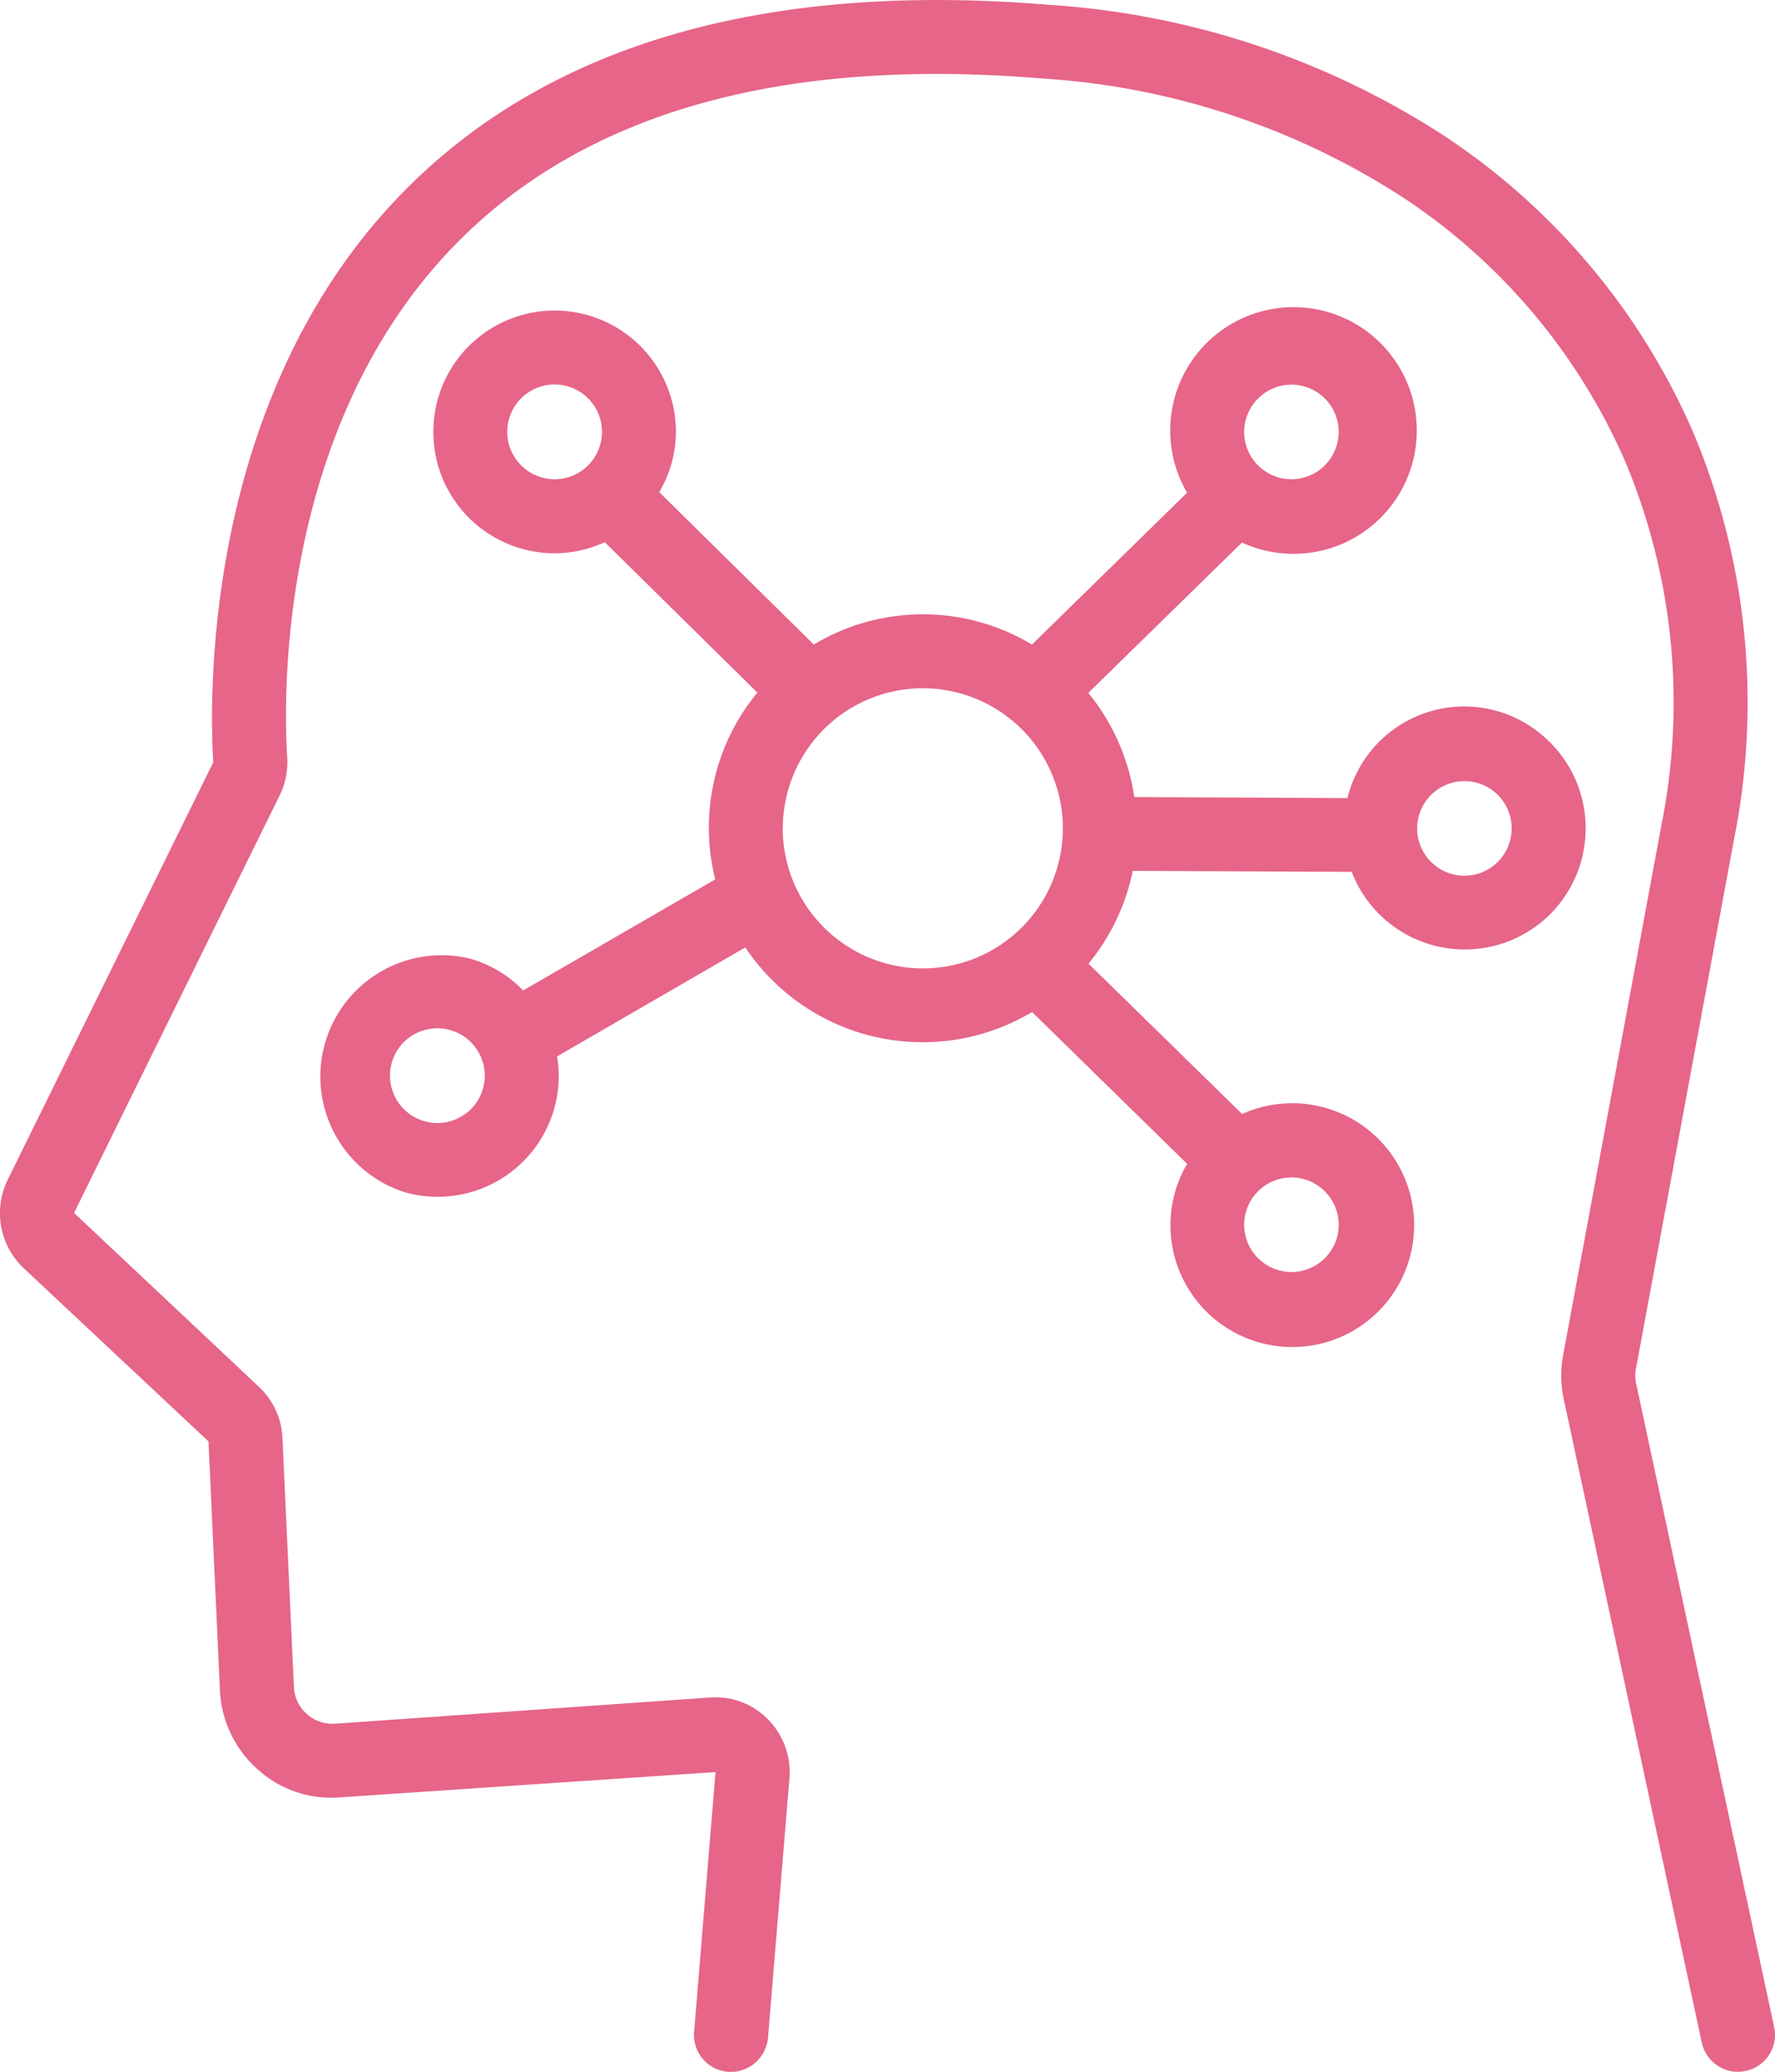 <svg id="Grupo_1898" data-name="Grupo 1898" xmlns="http://www.w3.org/2000/svg" xmlns:xlink="http://www.w3.org/1999/xlink" width="53.142" height="62" viewBox="0 0 53.142 62">
  <defs>
    <clipPath id="clip-path">
      <rect id="Rectángulo_946" data-name="Rectángulo 946" width="53.142" height="62" fill="none"/>
    </clipPath>
  </defs>
  <g id="Grupo_1897" data-name="Grupo 1897" clip-path="url(#clip-path)">
    <path id="Trazado_1661" data-name="Trazado 1661" d="M53.117,60.66,48.988,41.415a1.1,1.1,0,0,1-.007-.462l2.946-15.891a20.852,20.852,0,0,0-1.223-12.1,20.337,20.337,0,0,0-7.541-8.947A24.654,24.654,0,0,0,31.365.141c-8.307-.682-14.724,1.12-19.057,5.371-6.285,6.163-6.034,15.481-5.922,17.3L.228,35.313a2.266,2.266,0,0,0,.48,2.636l5.535,5.186.342,7.438a3.363,3.363,0,0,0,1.127,2.374,3.275,3.275,0,0,0,2.463.841l11.248-.757L20.782,60.8A1.106,1.106,0,0,0,21.794,62a1.121,1.121,0,0,0,1.2-1.012l.642-7.768a2.242,2.242,0,0,0-.642-1.765,2.178,2.178,0,0,0-1.741-.656l-11.227.785a1.172,1.172,0,0,1-.834-.286A1.153,1.153,0,0,1,8.8,50.47l-.342-7.436a2.23,2.23,0,0,0-.71-1.537l-5.53-5.2,6.159-12.5A2.262,2.262,0,0,0,8.6,22.656C8.493,21.02,8.261,12.582,13.86,7.091c3.853-3.778,9.678-5.376,17.323-4.743A22.425,22.425,0,0,1,41.931,5.861a18.128,18.128,0,0,1,6.74,7.979,18.648,18.648,0,0,1,1.078,10.817L46.8,40.548a3.361,3.361,0,0,0,.021,1.333l4.129,19.242A1.11,1.11,0,0,0,52.034,62a1.135,1.135,0,0,0,.232-.026,1.1,1.1,0,0,0,.851-1.315" transform="translate(-0.001 0)" fill="#e66588"/>
    <path id="Trazado_1662" data-name="Trazado 1662" d="M39.425,20.458a1.415,1.415,0,1,1-.012-2,1.418,1.418,0,0,1,.012,2M34.654,31.324a1.415,1.415,0,1,1-1.415-1.415,1.418,1.418,0,0,1,1.415,1.415M18.011,19.462A4.192,4.192,0,1,1,22.2,23.654a4.2,4.2,0,0,1-4.192-4.192M9.76,7.6a1.418,1.418,0,1,1,1.418,1.415A1.421,1.421,0,0,1,9.76,7.6M33.239,6.184A1.415,1.415,0,1,1,31.823,7.6a1.417,1.417,0,0,1,1.415-1.415M9.036,27.238a1.387,1.387,0,0,1-.666.855,1.4,1.4,0,0,1-1.076.136,1.417,1.417,0,0,1,.377-2.784,1.378,1.378,0,0,1,.375.052,1.41,1.41,0,0,1,.855.666,1.393,1.393,0,0,1,.134,1.076M40.969,16.88a3.6,3.6,0,0,0-6.053,1.676l-6.383-.03a6.358,6.358,0,0,0-1.376-3.117l4.6-4.5a3.691,3.691,0,1,0-1.643-1.49L25.47,13.962a6.34,6.34,0,0,0-6.531,0L14.311,9.4a3.565,3.565,0,0,0,.5-1.8,3.632,3.632,0,1,0-3.632,3.63,3.564,3.564,0,0,0,1.5-.333L17.249,15.4a6.342,6.342,0,0,0-1.261,5.589l-5.751,3.325a3.56,3.56,0,0,0-1.6-.956l0,0a3.632,3.632,0,0,0-1.924,7,3.627,3.627,0,0,0,4.462-2.538,3.551,3.551,0,0,0,.077-1.533l5.636-3.262a6.386,6.386,0,0,0,8.586,1.933l4.642,4.544a3.6,3.6,0,0,0-.5,1.816,3.648,3.648,0,1,0,2.147-3.307l-4.6-4.5a6.372,6.372,0,0,0,1.324-2.777l6.555.03A3.627,3.627,0,0,0,41,22.016a3.638,3.638,0,0,0-.028-5.137" transform="translate(5.426 5.327)" fill="#e66588"/>
  </g>
</svg>
